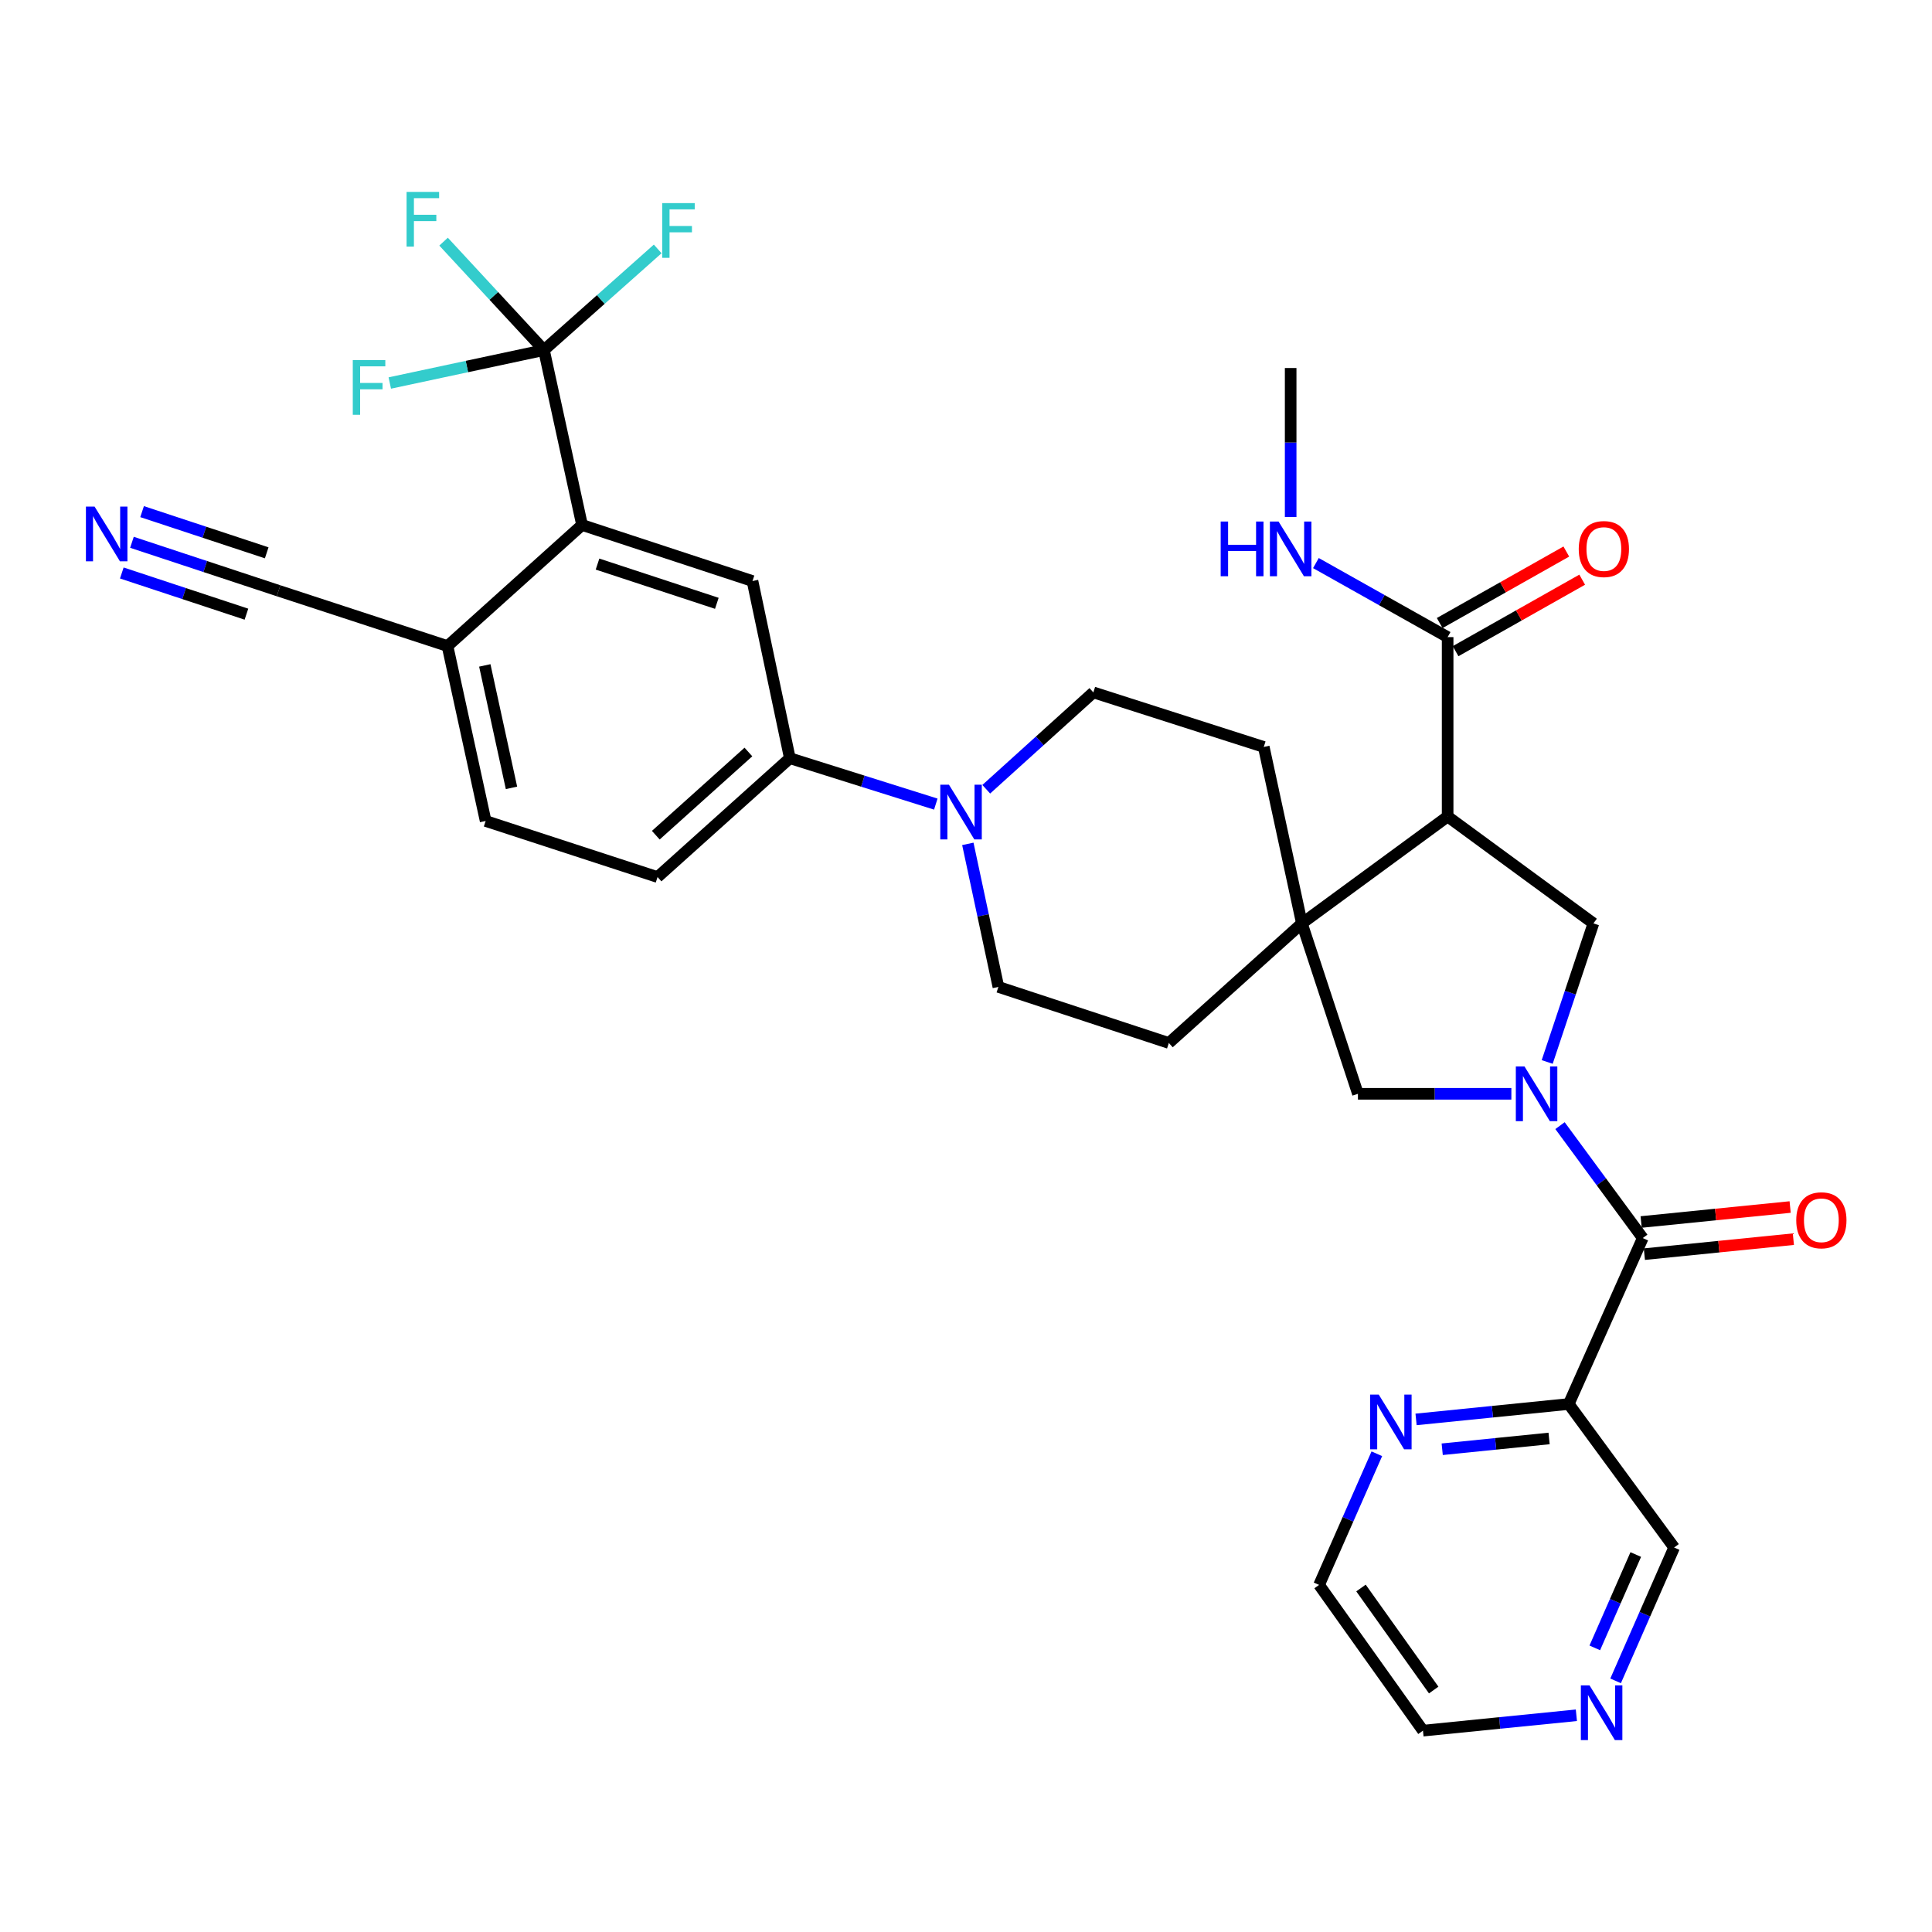 <?xml version='1.0' encoding='iso-8859-1'?>
<svg version='1.1' baseProfile='full'
              xmlns='http://www.w3.org/2000/svg'
                      xmlns:rdkit='http://www.rdkit.org/xml'
                      xmlns:xlink='http://www.w3.org/1999/xlink'
                  xml:space='preserve'
width='1000px' height='1000px' viewBox='0 0 1000 1000'>
<!-- END OF HEADER -->
<rect style='opacity:1.0;fill:#FFFFFF;stroke:none' width='1000' height='1000' x='0' y='0'> </rect>
<path class='bond-2' d='M 807.458,582.63 L 828.873,611.728' style='fill:none;fill-rule:evenodd;stroke:#0000FF;stroke-width:6px;stroke-linecap:butt;stroke-linejoin:miter;stroke-opacity:1' />
<path class='bond-2' d='M 828.873,611.728 L 850.288,640.825' style='fill:none;fill-rule:evenodd;stroke:#000000;stroke-width:6px;stroke-linecap:butt;stroke-linejoin:miter;stroke-opacity:1' />
<path class='bond-3' d='M 800.828,549.668 L 812.787,513.805' style='fill:none;fill-rule:evenodd;stroke:#0000FF;stroke-width:6px;stroke-linecap:butt;stroke-linejoin:miter;stroke-opacity:1' />
<path class='bond-3' d='M 812.787,513.805 L 824.746,477.943' style='fill:none;fill-rule:evenodd;stroke:#000000;stroke-width:6px;stroke-linecap:butt;stroke-linejoin:miter;stroke-opacity:1' />
<path class='bond-7' d='M 782.279,566.152 L 742.573,566.152' style='fill:none;fill-rule:evenodd;stroke:#0000FF;stroke-width:6px;stroke-linecap:butt;stroke-linejoin:miter;stroke-opacity:1' />
<path class='bond-7' d='M 742.573,566.152 L 702.866,566.152' style='fill:none;fill-rule:evenodd;stroke:#000000;stroke-width:6px;stroke-linecap:butt;stroke-linejoin:miter;stroke-opacity:1' />
<path class='bond-0' d='M 749.294,422.624 L 824.746,477.943' style='fill:none;fill-rule:evenodd;stroke:#000000;stroke-width:6px;stroke-linecap:butt;stroke-linejoin:miter;stroke-opacity:1' />
<path class='bond-9' d='M 749.294,422.624 L 749.294,329.769' style='fill:none;fill-rule:evenodd;stroke:#000000;stroke-width:6px;stroke-linecap:butt;stroke-linejoin:miter;stroke-opacity:1' />
<path class='bond-33' d='M 749.294,422.624 L 673.859,477.943' style='fill:none;fill-rule:evenodd;stroke:#000000;stroke-width:6px;stroke-linecap:butt;stroke-linejoin:miter;stroke-opacity:1' />
<path class='bond-1' d='M 673.859,477.943 L 702.866,566.152' style='fill:none;fill-rule:evenodd;stroke:#000000;stroke-width:6px;stroke-linecap:butt;stroke-linejoin:miter;stroke-opacity:1' />
<path class='bond-16' d='M 673.859,477.943 L 604.994,539.849' style='fill:none;fill-rule:evenodd;stroke:#000000;stroke-width:6px;stroke-linecap:butt;stroke-linejoin:miter;stroke-opacity:1' />
<path class='bond-17' d='M 673.859,477.943 L 654.125,386.621' style='fill:none;fill-rule:evenodd;stroke:#000000;stroke-width:6px;stroke-linecap:butt;stroke-linejoin:miter;stroke-opacity:1' />
<path class='bond-8' d='M 850.288,640.825 L 811.98,726.712' style='fill:none;fill-rule:evenodd;stroke:#000000;stroke-width:6px;stroke-linecap:butt;stroke-linejoin:miter;stroke-opacity:1' />
<path class='bond-18' d='M 851.124,649.145 L 889.685,645.269' style='fill:none;fill-rule:evenodd;stroke:#000000;stroke-width:6px;stroke-linecap:butt;stroke-linejoin:miter;stroke-opacity:1' />
<path class='bond-18' d='M 889.685,645.269 L 928.247,641.394' style='fill:none;fill-rule:evenodd;stroke:#FF0000;stroke-width:6px;stroke-linecap:butt;stroke-linejoin:miter;stroke-opacity:1' />
<path class='bond-18' d='M 849.451,632.505 L 888.013,628.629' style='fill:none;fill-rule:evenodd;stroke:#000000;stroke-width:6px;stroke-linecap:butt;stroke-linejoin:miter;stroke-opacity:1' />
<path class='bond-18' d='M 888.013,628.629 L 926.575,624.754' style='fill:none;fill-rule:evenodd;stroke:#FF0000;stroke-width:6px;stroke-linecap:butt;stroke-linejoin:miter;stroke-opacity:1' />
<path class='bond-4' d='M 281.543,181.195 L 301.268,271.727' style='fill:none;fill-rule:evenodd;stroke:#000000;stroke-width:6px;stroke-linecap:butt;stroke-linejoin:miter;stroke-opacity:1' />
<path class='bond-25' d='M 281.543,181.195 L 241.649,189.72' style='fill:none;fill-rule:evenodd;stroke:#000000;stroke-width:6px;stroke-linecap:butt;stroke-linejoin:miter;stroke-opacity:1' />
<path class='bond-25' d='M 241.649,189.72 L 201.755,198.245' style='fill:none;fill-rule:evenodd;stroke:#33CCCC;stroke-width:6px;stroke-linecap:butt;stroke-linejoin:miter;stroke-opacity:1' />
<path class='bond-26' d='M 281.543,181.195 L 310.983,155.021' style='fill:none;fill-rule:evenodd;stroke:#000000;stroke-width:6px;stroke-linecap:butt;stroke-linejoin:miter;stroke-opacity:1' />
<path class='bond-26' d='M 310.983,155.021 L 340.422,128.846' style='fill:none;fill-rule:evenodd;stroke:#33CCCC;stroke-width:6px;stroke-linecap:butt;stroke-linejoin:miter;stroke-opacity:1' />
<path class='bond-27' d='M 281.543,181.195 L 255.568,153.137' style='fill:none;fill-rule:evenodd;stroke:#000000;stroke-width:6px;stroke-linecap:butt;stroke-linejoin:miter;stroke-opacity:1' />
<path class='bond-27' d='M 255.568,153.137 L 229.592,125.078' style='fill:none;fill-rule:evenodd;stroke:#33CCCC;stroke-width:6px;stroke-linecap:butt;stroke-linejoin:miter;stroke-opacity:1' />
<path class='bond-5' d='M 301.268,271.727 L 389.487,300.744' style='fill:none;fill-rule:evenodd;stroke:#000000;stroke-width:6px;stroke-linecap:butt;stroke-linejoin:miter;stroke-opacity:1' />
<path class='bond-5' d='M 309.276,291.967 L 371.029,312.278' style='fill:none;fill-rule:evenodd;stroke:#000000;stroke-width:6px;stroke-linecap:butt;stroke-linejoin:miter;stroke-opacity:1' />
<path class='bond-36' d='M 301.268,271.727 L 231.632,334.396' style='fill:none;fill-rule:evenodd;stroke:#000000;stroke-width:6px;stroke-linecap:butt;stroke-linejoin:miter;stroke-opacity:1' />
<path class='bond-6' d='M 510.479,408.512 L 538.197,383.449' style='fill:none;fill-rule:evenodd;stroke:#0000FF;stroke-width:6px;stroke-linecap:butt;stroke-linejoin:miter;stroke-opacity:1' />
<path class='bond-6' d='M 538.197,383.449 L 565.916,358.385' style='fill:none;fill-rule:evenodd;stroke:#000000;stroke-width:6px;stroke-linecap:butt;stroke-linejoin:miter;stroke-opacity:1' />
<path class='bond-11' d='M 484.369,416.203 L 446.595,404.325' style='fill:none;fill-rule:evenodd;stroke:#0000FF;stroke-width:6px;stroke-linecap:butt;stroke-linejoin:miter;stroke-opacity:1' />
<path class='bond-11' d='M 446.595,404.325 L 408.822,392.446' style='fill:none;fill-rule:evenodd;stroke:#000000;stroke-width:6px;stroke-linecap:butt;stroke-linejoin:miter;stroke-opacity:1' />
<path class='bond-34' d='M 500.95,436.784 L 508.858,473.804' style='fill:none;fill-rule:evenodd;stroke:#0000FF;stroke-width:6px;stroke-linecap:butt;stroke-linejoin:miter;stroke-opacity:1' />
<path class='bond-34' d='M 508.858,473.804 L 516.766,510.824' style='fill:none;fill-rule:evenodd;stroke:#000000;stroke-width:6px;stroke-linecap:butt;stroke-linejoin:miter;stroke-opacity:1' />
<path class='bond-15' d='M 811.98,726.712 L 772.465,730.699' style='fill:none;fill-rule:evenodd;stroke:#000000;stroke-width:6px;stroke-linecap:butt;stroke-linejoin:miter;stroke-opacity:1' />
<path class='bond-15' d='M 772.465,730.699 L 732.95,734.686' style='fill:none;fill-rule:evenodd;stroke:#0000FF;stroke-width:6px;stroke-linecap:butt;stroke-linejoin:miter;stroke-opacity:1' />
<path class='bond-15' d='M 801.805,744.547 L 774.144,747.338' style='fill:none;fill-rule:evenodd;stroke:#000000;stroke-width:6px;stroke-linecap:butt;stroke-linejoin:miter;stroke-opacity:1' />
<path class='bond-15' d='M 774.144,747.338 L 746.484,750.129' style='fill:none;fill-rule:evenodd;stroke:#0000FF;stroke-width:6px;stroke-linecap:butt;stroke-linejoin:miter;stroke-opacity:1' />
<path class='bond-29' d='M 811.98,726.712 L 866.528,800.994' style='fill:none;fill-rule:evenodd;stroke:#000000;stroke-width:6px;stroke-linecap:butt;stroke-linejoin:miter;stroke-opacity:1' />
<path class='bond-21' d='M 753.406,337.05 L 786.175,318.544' style='fill:none;fill-rule:evenodd;stroke:#000000;stroke-width:6px;stroke-linecap:butt;stroke-linejoin:miter;stroke-opacity:1' />
<path class='bond-21' d='M 786.175,318.544 L 818.944,300.037' style='fill:none;fill-rule:evenodd;stroke:#FF0000;stroke-width:6px;stroke-linecap:butt;stroke-linejoin:miter;stroke-opacity:1' />
<path class='bond-21' d='M 745.182,322.488 L 777.951,303.981' style='fill:none;fill-rule:evenodd;stroke:#000000;stroke-width:6px;stroke-linecap:butt;stroke-linejoin:miter;stroke-opacity:1' />
<path class='bond-21' d='M 777.951,303.981 L 810.72,285.475' style='fill:none;fill-rule:evenodd;stroke:#FF0000;stroke-width:6px;stroke-linecap:butt;stroke-linejoin:miter;stroke-opacity:1' />
<path class='bond-28' d='M 749.294,329.769 L 715.203,310.609' style='fill:none;fill-rule:evenodd;stroke:#000000;stroke-width:6px;stroke-linecap:butt;stroke-linejoin:miter;stroke-opacity:1' />
<path class='bond-28' d='M 715.203,310.609 L 681.113,291.449' style='fill:none;fill-rule:evenodd;stroke:#0000FF;stroke-width:6px;stroke-linecap:butt;stroke-linejoin:miter;stroke-opacity:1' />
<path class='bond-10' d='M 389.487,300.744 L 408.822,392.446' style='fill:none;fill-rule:evenodd;stroke:#000000;stroke-width:6px;stroke-linecap:butt;stroke-linejoin:miter;stroke-opacity:1' />
<path class='bond-23' d='M 408.822,392.446 L 340.347,453.963' style='fill:none;fill-rule:evenodd;stroke:#000000;stroke-width:6px;stroke-linecap:butt;stroke-linejoin:miter;stroke-opacity:1' />
<path class='bond-23' d='M 387.374,389.233 L 339.441,432.294' style='fill:none;fill-rule:evenodd;stroke:#000000;stroke-width:6px;stroke-linecap:butt;stroke-linejoin:miter;stroke-opacity:1' />
<path class='bond-12' d='M 68.295,280.697 L 106.24,293.238' style='fill:none;fill-rule:evenodd;stroke:#0000FF;stroke-width:6px;stroke-linecap:butt;stroke-linejoin:miter;stroke-opacity:1' />
<path class='bond-12' d='M 106.24,293.238 L 144.184,305.779' style='fill:none;fill-rule:evenodd;stroke:#000000;stroke-width:6px;stroke-linecap:butt;stroke-linejoin:miter;stroke-opacity:1' />
<path class='bond-12' d='M 63.047,296.576 L 95.3,307.236' style='fill:none;fill-rule:evenodd;stroke:#0000FF;stroke-width:6px;stroke-linecap:butt;stroke-linejoin:miter;stroke-opacity:1' />
<path class='bond-12' d='M 95.3,307.236 L 127.553,317.896' style='fill:none;fill-rule:evenodd;stroke:#000000;stroke-width:6px;stroke-linecap:butt;stroke-linejoin:miter;stroke-opacity:1' />
<path class='bond-12' d='M 73.544,264.818 L 105.796,275.478' style='fill:none;fill-rule:evenodd;stroke:#0000FF;stroke-width:6px;stroke-linecap:butt;stroke-linejoin:miter;stroke-opacity:1' />
<path class='bond-12' d='M 105.796,275.478 L 138.049,286.138' style='fill:none;fill-rule:evenodd;stroke:#000000;stroke-width:6px;stroke-linecap:butt;stroke-linejoin:miter;stroke-opacity:1' />
<path class='bond-13' d='M 144.184,305.779 L 231.632,334.396' style='fill:none;fill-rule:evenodd;stroke:#000000;stroke-width:6px;stroke-linecap:butt;stroke-linejoin:miter;stroke-opacity:1' />
<path class='bond-14' d='M 231.632,334.396 L 251.366,424.937' style='fill:none;fill-rule:evenodd;stroke:#000000;stroke-width:6px;stroke-linecap:butt;stroke-linejoin:miter;stroke-opacity:1' />
<path class='bond-14' d='M 250.932,344.416 L 264.746,407.795' style='fill:none;fill-rule:evenodd;stroke:#000000;stroke-width:6px;stroke-linecap:butt;stroke-linejoin:miter;stroke-opacity:1' />
<path class='bond-30' d='M 712.648,752.467 L 697.704,786.407' style='fill:none;fill-rule:evenodd;stroke:#0000FF;stroke-width:6px;stroke-linecap:butt;stroke-linejoin:miter;stroke-opacity:1' />
<path class='bond-30' d='M 697.704,786.407 L 682.76,820.347' style='fill:none;fill-rule:evenodd;stroke:#000000;stroke-width:6px;stroke-linecap:butt;stroke-linejoin:miter;stroke-opacity:1' />
<path class='bond-19' d='M 604.994,539.849 L 516.766,510.824' style='fill:none;fill-rule:evenodd;stroke:#000000;stroke-width:6px;stroke-linecap:butt;stroke-linejoin:miter;stroke-opacity:1' />
<path class='bond-20' d='M 654.125,386.621 L 565.916,358.385' style='fill:none;fill-rule:evenodd;stroke:#000000;stroke-width:6px;stroke-linecap:butt;stroke-linejoin:miter;stroke-opacity:1' />
<path class='bond-22' d='M 836.233,870.014 L 851.38,835.504' style='fill:none;fill-rule:evenodd;stroke:#0000FF;stroke-width:6px;stroke-linecap:butt;stroke-linejoin:miter;stroke-opacity:1' />
<path class='bond-22' d='M 851.38,835.504 L 866.528,800.994' style='fill:none;fill-rule:evenodd;stroke:#000000;stroke-width:6px;stroke-linecap:butt;stroke-linejoin:miter;stroke-opacity:1' />
<path class='bond-22' d='M 825.463,852.939 L 836.067,828.782' style='fill:none;fill-rule:evenodd;stroke:#0000FF;stroke-width:6px;stroke-linecap:butt;stroke-linejoin:miter;stroke-opacity:1' />
<path class='bond-22' d='M 836.067,828.782 L 846.67,804.625' style='fill:none;fill-rule:evenodd;stroke:#000000;stroke-width:6px;stroke-linecap:butt;stroke-linejoin:miter;stroke-opacity:1' />
<path class='bond-31' d='M 815.929,887.819 L 776.228,891.8' style='fill:none;fill-rule:evenodd;stroke:#0000FF;stroke-width:6px;stroke-linecap:butt;stroke-linejoin:miter;stroke-opacity:1' />
<path class='bond-31' d='M 776.228,891.8 L 736.528,895.781' style='fill:none;fill-rule:evenodd;stroke:#000000;stroke-width:6px;stroke-linecap:butt;stroke-linejoin:miter;stroke-opacity:1' />
<path class='bond-24' d='M 340.347,453.963 L 251.366,424.937' style='fill:none;fill-rule:evenodd;stroke:#000000;stroke-width:6px;stroke-linecap:butt;stroke-linejoin:miter;stroke-opacity:1' />
<path class='bond-32' d='M 668.043,267.603 L 668.043,229.045' style='fill:none;fill-rule:evenodd;stroke:#0000FF;stroke-width:6px;stroke-linecap:butt;stroke-linejoin:miter;stroke-opacity:1' />
<path class='bond-32' d='M 668.043,229.045 L 668.043,190.486' style='fill:none;fill-rule:evenodd;stroke:#000000;stroke-width:6px;stroke-linecap:butt;stroke-linejoin:miter;stroke-opacity:1' />
<path class='bond-35' d='M 682.76,820.347 L 736.528,895.781' style='fill:none;fill-rule:evenodd;stroke:#000000;stroke-width:6px;stroke-linecap:butt;stroke-linejoin:miter;stroke-opacity:1' />
<path class='bond-35' d='M 704.444,821.955 L 742.081,874.759' style='fill:none;fill-rule:evenodd;stroke:#000000;stroke-width:6px;stroke-linecap:butt;stroke-linejoin:miter;stroke-opacity:1' />
<path  class='atom-0' d='M 789.071 551.992
L 798.351 566.992
Q 799.271 568.472, 800.751 571.152
Q 802.231 573.832, 802.311 573.992
L 802.311 551.992
L 806.071 551.992
L 806.071 580.312
L 802.191 580.312
L 792.231 563.912
Q 791.071 561.992, 789.831 559.792
Q 788.631 557.592, 788.271 556.912
L 788.271 580.312
L 784.591 580.312
L 784.591 551.992
L 789.071 551.992
' fill='#0000FF'/>
<path  class='atom-7' d='M 491.171 406.15
L 500.451 421.15
Q 501.371 422.63, 502.851 425.31
Q 504.331 427.99, 504.411 428.15
L 504.411 406.15
L 508.171 406.15
L 508.171 434.47
L 504.291 434.47
L 494.331 418.07
Q 493.171 416.15, 491.931 413.95
Q 490.731 411.75, 490.371 411.07
L 490.371 434.47
L 486.691 434.47
L 486.691 406.15
L 491.171 406.15
' fill='#0000FF'/>
<path  class='atom-13' d='M 48.953 262.213
L 58.233 277.213
Q 59.153 278.693, 60.633 281.373
Q 62.113 284.053, 62.193 284.213
L 62.193 262.213
L 65.953 262.213
L 65.953 290.533
L 62.073 290.533
L 52.113 274.133
Q 50.953 272.213, 49.713 270.013
Q 48.513 267.813, 48.153 267.133
L 48.153 290.533
L 44.473 290.533
L 44.473 262.213
L 48.953 262.213
' fill='#0000FF'/>
<path  class='atom-16' d='M 713.637 721.843
L 722.917 736.843
Q 723.837 738.323, 725.317 741.003
Q 726.797 743.683, 726.877 743.843
L 726.877 721.843
L 730.637 721.843
L 730.637 750.163
L 726.757 750.163
L 716.797 733.763
Q 715.637 731.843, 714.397 729.643
Q 713.197 727.443, 712.837 726.763
L 712.837 750.163
L 709.157 750.163
L 709.157 721.843
L 713.637 721.843
' fill='#0000FF'/>
<path  class='atom-19' d='M 929.734 631.614
Q 929.734 624.814, 933.094 621.014
Q 936.454 617.214, 942.734 617.214
Q 949.014 617.214, 952.374 621.014
Q 955.734 624.814, 955.734 631.614
Q 955.734 638.494, 952.334 642.414
Q 948.934 646.294, 942.734 646.294
Q 936.494 646.294, 933.094 642.414
Q 929.734 638.534, 929.734 631.614
M 942.734 643.094
Q 947.054 643.094, 949.374 640.214
Q 951.734 637.294, 951.734 631.614
Q 951.734 626.054, 949.374 623.254
Q 947.054 620.414, 942.734 620.414
Q 938.414 620.414, 936.054 623.214
Q 933.734 626.014, 933.734 631.614
Q 933.734 637.334, 936.054 640.214
Q 938.414 643.094, 942.734 643.094
' fill='#FF0000'/>
<path  class='atom-22' d='M 817.154 284.183
Q 817.154 277.383, 820.514 273.583
Q 823.874 269.783, 830.154 269.783
Q 836.434 269.783, 839.794 273.583
Q 843.154 277.383, 843.154 284.183
Q 843.154 291.063, 839.754 294.983
Q 836.354 298.863, 830.154 298.863
Q 823.914 298.863, 820.514 294.983
Q 817.154 291.103, 817.154 284.183
M 830.154 295.663
Q 834.474 295.663, 836.794 292.783
Q 839.154 289.863, 839.154 284.183
Q 839.154 278.623, 836.794 275.823
Q 834.474 272.983, 830.154 272.983
Q 825.834 272.983, 823.474 275.783
Q 821.154 278.583, 821.154 284.183
Q 821.154 289.903, 823.474 292.783
Q 825.834 295.663, 830.154 295.663
' fill='#FF0000'/>
<path  class='atom-23' d='M 822.732 872.349
L 832.012 887.349
Q 832.932 888.829, 834.412 891.509
Q 835.892 894.189, 835.972 894.349
L 835.972 872.349
L 839.732 872.349
L 839.732 900.669
L 835.852 900.669
L 825.892 884.269
Q 824.732 882.349, 823.492 880.149
Q 822.292 877.949, 821.932 877.269
L 821.932 900.669
L 818.252 900.669
L 818.252 872.349
L 822.732 872.349
' fill='#0000FF'/>
<path  class='atom-26' d='M 182.601 186.379
L 199.441 186.379
L 199.441 189.619
L 186.401 189.619
L 186.401 198.219
L 198.001 198.219
L 198.001 201.499
L 186.401 201.499
L 186.401 214.699
L 182.601 214.699
L 182.601 186.379
' fill='#33CCCC'/>
<path  class='atom-27' d='M 342.751 105.129
L 359.591 105.129
L 359.591 108.369
L 346.551 108.369
L 346.551 116.969
L 358.151 116.969
L 358.151 120.249
L 346.551 120.249
L 346.551 133.449
L 342.751 133.449
L 342.751 105.129
' fill='#33CCCC'/>
<path  class='atom-28' d='M 210.446 99.331
L 227.286 99.331
L 227.286 102.571
L 214.246 102.571
L 214.246 111.171
L 225.846 111.171
L 225.846 114.451
L 214.246 114.451
L 214.246 127.651
L 210.446 127.651
L 210.446 99.331
' fill='#33CCCC'/>
<path  class='atom-29' d='M 631.823 269.943
L 635.663 269.943
L 635.663 281.983
L 650.143 281.983
L 650.143 269.943
L 653.983 269.943
L 653.983 298.263
L 650.143 298.263
L 650.143 285.183
L 635.663 285.183
L 635.663 298.263
L 631.823 298.263
L 631.823 269.943
' fill='#0000FF'/>
<path  class='atom-29' d='M 661.783 269.943
L 671.063 284.943
Q 671.983 286.423, 673.463 289.103
Q 674.943 291.783, 675.023 291.943
L 675.023 269.943
L 678.783 269.943
L 678.783 298.263
L 674.903 298.263
L 664.943 281.863
Q 663.783 279.943, 662.543 277.743
Q 661.343 275.543, 660.983 274.863
L 660.983 298.263
L 657.303 298.263
L 657.303 269.943
L 661.783 269.943
' fill='#0000FF'/>
</svg>
